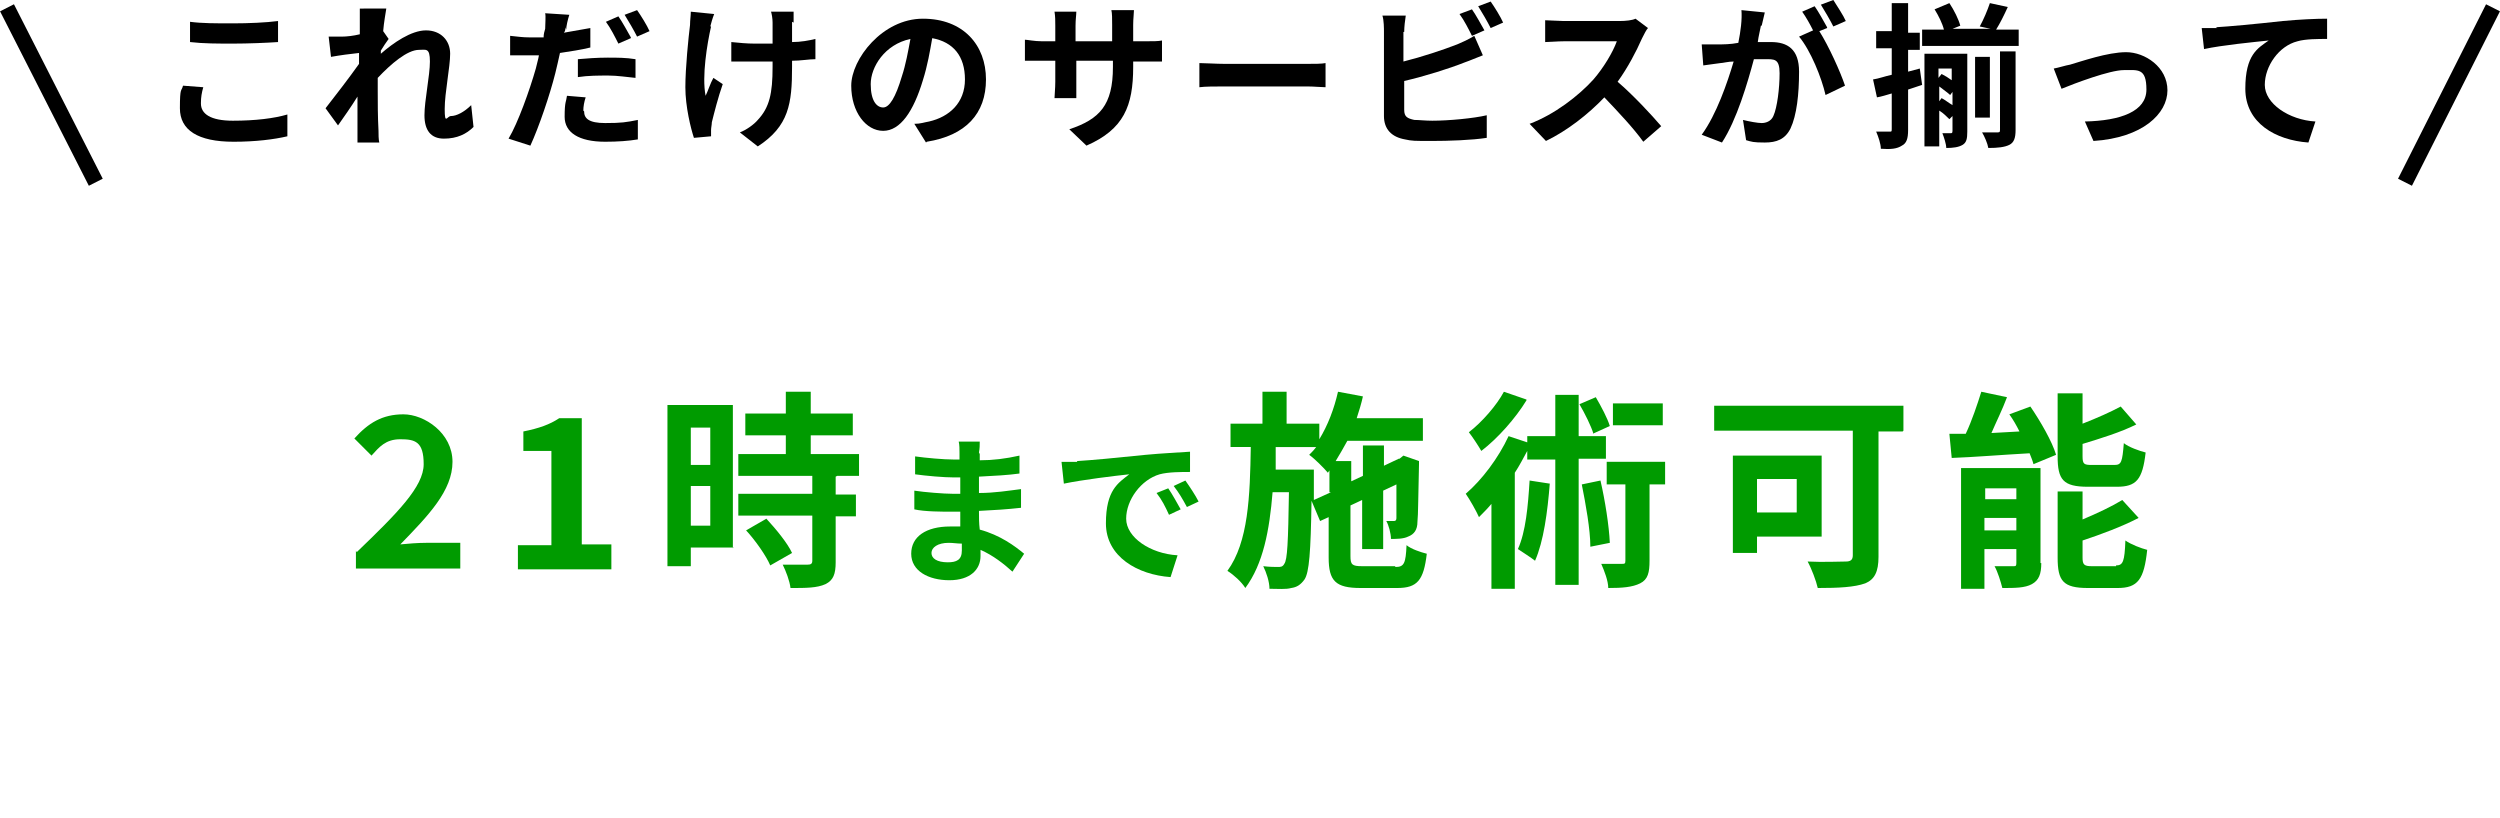 <?xml version="1.0" encoding="UTF-8"?>
<svg id="b" xmlns="http://www.w3.org/2000/svg" version="1.1" viewBox="0 0 321 105">
  <!-- Generator: Adobe Illustrator 29.2.1, SVG Export Plug-In . SVG Version: 2.1.0 Build 116)  -->
  <defs>
    <style>
      .st0 {
        fill: #009b00;
      }

      .st1 {
        fill: none;
        stroke: #000;
        stroke-miterlimit: 10;
        stroke-width: 2px;
      }
    </style>
  </defs>
  <g id="c">
    <g id="d">
      <path class="st0" d="M45.8,70.9c5.2-5,8.6-8.4,8.6-11.3s-1.1-3.2-3-3.2-2.7,1-3.7,2.1l-2.2-2.2c1.8-2,3.6-3.1,6.3-3.1s6.3,2.4,6.3,6.1-3.1,6.9-6.7,10.6c1-.1,2.3-.2,3.3-.2h4.4v3.3h-13.4v-2.3h0Z"/>
      <path class="st0" d="M66.5,70h4.3v-12.1h-3.6v-2.5c2-.4,3.4-.9,4.6-1.7h2.9v16.2h3.8v3.2h-12v-3.2h0Z"/>
      <path class="st0" d="M94.2,70.3h-5.5v2.4h-3v-20.7h8.4s0,18.3,0,18.4ZM88.7,54.9v4.8h2.5v-4.8h-2.5ZM91.2,67.5v-5.1h-2.5v5.1h2.5ZM107.3,61.2v2.3h2.6v2.8h-2.6v5.9c0,1.5-.3,2.3-1.3,2.8-1.1.5-2.5.5-4.5.5-.1-.9-.6-2.2-1-3,1.3,0,2.8,0,3.2,0s.6-.1.6-.5v-5.8h-9.5v-2.8h9.5v-2.3h-9.5v-2.8h6.1v-2.4h-5.2v-2.8h5.2v-2.8h3.2v2.8h5.4v2.8h-5.4v2.4h6.2v2.8h-2.8,0ZM98.4,66.6c1.2,1.3,2.7,3.1,3.3,4.4l-2.8,1.6c-.5-1.2-1.9-3.2-3.1-4.5,0,0,2.6-1.5,2.6-1.5Z"/>
      <path class="st0" d="M125.8,58.3c0,.2,0,.5,0,.8,1.7,0,3.3-.2,5.1-.6v2.3c-1.4.2-3.2.3-5.2.4v2.1c2,0,3.8-.3,5.4-.5v2.4c-1.8.2-3.4.3-5.4.4,0,.8,0,1.6.1,2.4,2.6.7,4.5,2.1,5.7,3.1l-1.5,2.3c-1.1-1-2.5-2.1-4.1-2.8,0,.3,0,.5,0,.8,0,1.7-1.3,3.1-4,3.1s-4.9-1.2-4.9-3.4,1.9-3.5,5-3.5.8,0,1.3,0c0-.6,0-1.3,0-1.9h-1.1c-1.2,0-3.5,0-4.8-.3v-2.4c1.3.2,3.8.4,4.9.4h1c0-.7,0-1.4,0-2.1h-.8c-1.3,0-3.6-.2-5-.4v-2.3c1.4.2,3.7.4,4.9.4h.8v-.9c0-.4,0-1-.1-1.4h2.7c0,.4,0,.9-.1,1.4h0ZM121.7,72.2c1.1,0,1.8-.3,1.8-1.5s0-.5,0-.9c-.6,0-1.1-.1-1.7-.1-1.4,0-2.2.6-2.2,1.3s.7,1.2,2.1,1.2h0Z"/>
      <path class="st0" d="M138.3,59.2c1.7-.1,5-.4,8.8-.8,2.1-.2,4.3-.3,5.7-.4v2.6c-1.1,0-2.8,0-3.9.3-2.4.7-4.3,3.3-4.3,5.7s3.1,4.5,6.6,4.7l-.9,2.8c-4.2-.3-8.3-2.6-8.3-6.9s1.6-5.2,3-6.3c-1.9.2-6,.7-8.4,1.2l-.3-2.8c.8,0,1.6,0,2,0h0ZM151.6,65.4l-1.5.7c-.5-1.1-.9-1.9-1.6-2.8l1.5-.6c.5.7,1.2,2,1.6,2.7ZM153.9,64.4l-1.5.7c-.6-1.1-1-1.8-1.7-2.7l1.5-.7c.5.7,1.3,1.9,1.7,2.7h0Z"/>
      <path class="st0" d="M179.2,72.8c1.1,0,1.3-.5,1.4-2.8.6.5,1.8.9,2.6,1.1-.4,3.4-1.2,4.4-3.8,4.4h-4.7c-3.2,0-4.1-.9-4.1-3.9v-5.2l-1.1.5-1.1-2.6c-.1,6.6-.3,9.2-.9,10.1-.5.7-1,1-1.7,1.1-.7.2-1.7.1-2.8.1,0-.9-.4-2.1-.8-2.9.8.1,1.6.1,1.9.1s.6,0,.8-.4c.4-.5.5-2.8.6-9.2h-2.1c-.4,4.9-1.2,9.2-3.5,12.3-.5-.8-1.5-1.7-2.3-2.2,2.7-3.7,2.9-9.6,3-15.9h-2.6v-3h4.1v-4.1h3.1v4.1h4.2v2c1.1-1.8,1.9-3.9,2.4-6.1l3.2.6c-.2.9-.5,1.9-.8,2.8h8.5v2.9h-9.7c-.5.9-1,1.8-1.5,2.6h2v2.6l1.5-.7v-3.9h2.7v2.6l1.9-.9h.1c0,0,.5-.4.5-.4l2,.7v.4c-.1,3.8-.1,6.6-.2,7.4,0,1-.4,1.6-1.2,1.9-.6.3-1.5.3-2.2.3,0-.7-.3-1.8-.6-2.3.3,0,.7,0,.9,0s.4,0,.4-.4c0-.2,0-1.7,0-4.3l-1.7.8v7.5h-2.7v-6.3l-1.5.7v6.5c0,1.1.2,1.3,1.5,1.3h4.2,0ZM170.7,63.2v-2.8l-.2.3c-.5-.6-1.7-1.8-2.4-2.3.3-.3.6-.6.9-1h-5.2c0,1,0,1.9,0,2.9h4.9v3.9c0,0,2.2-1,2.2-1h0Z"/>
      <path class="st0" d="M202.7,59v16.1h-3v-16.1h-3.6v-1.1c-.5.9-1,1.9-1.6,2.8v14.9h-3v-10.9c-.5.6-1.1,1.2-1.6,1.7-.3-.7-1.2-2.3-1.7-3,2.1-1.8,4.2-4.6,5.5-7.4l2.4.8v-.8h3.6v-5.3h3v5.3h3.5v2.9h-3.5,0ZM196,51.4c-1.4,2.3-3.7,4.9-5.8,6.5-.4-.7-1.2-1.9-1.6-2.4,1.7-1.3,3.6-3.5,4.5-5.2l2.9,1ZM199,62c-.3,3.8-.8,7.5-1.9,10-.5-.4-1.6-1.1-2.2-1.5,1-2.2,1.3-5.5,1.5-8.8l2.6.4h0ZM204.6,55.7c-.3-1-1.1-2.6-1.8-3.8l2.1-.9c.7,1.2,1.5,2.7,1.8,3.7l-2.2,1h0ZM205.5,61.7c.6,2.6,1.1,5.8,1.2,8l-2.5.5c0-2.2-.6-5.5-1.1-8l2.4-.5h0ZM213.9,62.2h-2.1v9.8c0,1.5-.2,2.4-1.2,2.9s-2.3.6-4.1.6c0-.9-.5-2.2-.9-3.1,1.1,0,2.2,0,2.6,0s.5,0,.5-.4v-9.8h-2.4v-2.9h7.5v2.9h0ZM213.5,54.6h-6.4v-2.8h6.4v2.8Z"/>
      <path class="st0" d="M244.3,55.4h-3.1v16.1c0,1.9-.5,2.9-1.7,3.4-1.4.5-3.4.6-6.1.6-.2-.9-.8-2.5-1.3-3.4,1.9.1,4.3,0,4.9,0s.9-.2.9-.8v-16h-17.8v-3.2h24.3v3.2ZM225.6,68.9v2.1h-3.1v-12.5h11.4v10.4h-8.3ZM225.6,61.5v4.3h5.1v-4.3h-5.1Z"/>
      <path class="st0" d="M260.7,52.2c1.3,1.9,2.8,4.5,3.3,6.2l-2.9,1.2c-.1-.4-.3-.9-.5-1.4-3.6.2-7.2.5-10,.6l-.3-3.1c.6,0,1.4,0,2.1,0,.8-1.7,1.5-3.8,2-5.4l3.3.7c-.6,1.6-1.4,3.2-2,4.6l3.6-.2c-.4-.8-.8-1.5-1.3-2.2l2.7-1h0ZM262.1,72.3c0,1.4-.3,2.2-1.2,2.7-.9.5-2.2.5-3.8.5-.2-.8-.6-2.1-1-2.8.9,0,2,0,2.4,0,.3,0,.4,0,.4-.4v-1.8h-4.1v5.1h-3v-15.5h10.2v12.2h0ZM254.9,62.7v1.4h4v-1.4h-4.1,0ZM258.9,68.1v-1.6h-4.1v1.6h4.1ZM268.1,62.5c-3.2,0-3.9-.9-3.9-3.9v-8.1h3.2v3.9c1.8-.7,3.6-1.5,4.9-2.2l2,2.3c-2,1-4.6,1.8-6.9,2.5v1.6c0,1,.2,1.1,1.2,1.1h2.9c.9,0,1-.4,1.2-2.8.6.5,2,1,2.8,1.2-.4,3.5-1.2,4.4-3.7,4.4h-3.7,0ZM271.7,72.6c.9,0,1.1-.5,1.2-3.2.7.5,2,1,2.8,1.2-.4,3.8-1.2,4.9-3.8,4.9h-3.8c-3.2,0-3.9-.9-3.9-3.9v-8.5h3.2v3.6c1.9-.8,3.8-1.7,5.1-2.5l2.1,2.3c-2.1,1.1-4.8,2.1-7.2,2.9v2.2c0,.9.2,1.1,1.2,1.1h3.1Z"/>
      <path d="M25.8,13.3c0,1.3,1.2,2.2,4.1,2.2s5.3-.3,7-.8v2.8c-1.7.4-4.1.7-6.9.7-4.6,0-6.9-1.5-6.9-4.3s.2-2.1.4-2.9l2.6.2c-.2.7-.3,1.3-.3,2ZM29.9,3c2,0,4.3-.1,5.8-.3v2.7c-1.4.1-3.9.2-5.8.2s-3.8,0-5.5-.2v-2.6c1.5.2,3.3.2,5.4.2Z"/>
      <path d="M46.7,1.1h2.9c-.1.7-.3,1.7-.4,2.9l.7,1c-.3.4-.7,1-1,1.5,0,.1,0,.3,0,.4,1.6-1.4,3.9-3,5.8-3s3.1,1.3,3.1,3-.7,5-.7,7.1.3.9.8.9c.7,0,1.7-.5,2.6-1.4l.3,2.8c-.9.9-2.1,1.5-3.8,1.5s-2.5-1.1-2.5-3,.7-5.1.7-6.9-.5-1.5-1.4-1.5c-1.5,0-3.6,1.8-5.3,3.6,0,.6,0,1.1,0,1.6,0,1.6,0,3.3.1,5.2,0,.4,0,1.1.1,1.5h-2.8c0-.5,0-1.2,0-1.5,0-1.6,0-2.7,0-4.4-.8,1.3-1.8,2.7-2.5,3.7l-1.6-2.2c1.1-1.4,3.1-4,4.3-5.7,0-.5,0-.9,0-1.4-1,.1-2.5.3-3.6.5l-.3-2.6c.6,0,1,0,1.7,0,.6,0,1.5-.1,2.3-.3,0-.8,0-1.3,0-1.5,0-.6,0-1.2,0-1.8Z"/>
      <path d="M72.6,3.5c0,.2,0,.5-.2.7,1.1-.2,2.3-.4,3.4-.6v2.5c-1.2.3-2.6.5-3.9.7-.2.9-.4,1.8-.6,2.6-.7,2.8-2.1,6.9-3.2,9.3l-2.8-.9c1.2-2,2.7-6.2,3.5-9,.1-.5.3-1.1.4-1.7-.5,0-.9,0-1.3,0-1,0-1.7,0-2.4,0v-2.5c1,.1,1.6.2,2.5.2s1.2,0,1.8,0c0-.4.1-.8.2-1.1,0-.7.1-1.6,0-2l3.1.2c-.2.6-.4,1.5-.4,1.9ZM75,14.3c0,.9.6,1.5,2.7,1.5s2.7-.1,4.2-.4v2.5c-1.2.2-2.6.3-4.2.3-3.4,0-5.2-1.2-5.2-3.2s.2-1.9.3-2.7l2.4.2c-.2.6-.3,1.2-.3,1.7ZM78.1,7.4c1.1,0,2.3,0,3.5.2v2.4c-1.1-.1-2.3-.3-3.5-.3s-2.6,0-3.9.2v-2.3c1.1-.1,2.5-.2,3.8-.2ZM81,4.9l-1.6.7c-.4-.8-1-2-1.6-2.8l1.6-.7c.5.7,1.2,2,1.6,2.7ZM83.4,4l-1.6.7c-.4-.8-1.1-2-1.6-2.8l1.6-.6c.5.7,1.3,2,1.6,2.7Z"/>
      <path d="M91.3,3.4c-.5,2.2-1.2,6.4-.7,8.9.3-.6.6-1.6,1-2.3l1.2.8c-.6,1.7-1.1,3.7-1.4,4.9,0,.3-.1.7-.1,1s0,.5,0,.8l-2.2.2c-.4-1.2-1.1-4-1.1-6.5s.4-6.4.6-8c0-.6.1-1.2.1-1.7l3,.3c-.2.5-.4,1.2-.5,1.6h0ZM101.7,2.8v2.6c1.1,0,2.2-.2,3-.4v2.6c-.8,0-1.9.2-3,.2v.8c0,4.7-.4,7.6-4.4,10.2l-2.3-1.8c.8-.3,1.8-1,2.3-1.6,1.5-1.6,1.9-3.4,1.9-6.8v-.7c-.8,0-1.5,0-2.2,0s-2.1,0-3.1,0v-2.5c1,.1,2,.2,3,.2s1.5,0,2.3,0c0-1.1,0-2.2,0-2.7,0-.5-.1-1.1-.2-1.4h2.9c0,.4,0,.9,0,1.4Z"/>
      <path d="M118.9,18.3l-1.5-2.4c.8,0,1.3-.2,1.9-.3,2.6-.6,4.6-2.4,4.6-5.4s-1.5-4.8-4.2-5.3c-.3,1.7-.6,3.5-1.2,5.4-1.2,4-2.9,6.5-5.1,6.5s-4.1-2.4-4.1-5.8,4-8.6,9.2-8.6,8.1,3.4,8.1,7.8-2.6,7.2-7.6,8ZM113.4,13.8c.8,0,1.6-1.3,2.4-4,.5-1.5.8-3.2,1.1-4.8-3.3.7-5.1,3.6-5.1,5.8s.8,3,1.6,3Z"/>
      <path d="M139.4,18.6l-2.1-2c3.9-1.3,5.6-3.1,5.6-8v-.8h-4.7v2.7c0,.9,0,1.7,0,2.1h-2.8c0-.4.1-1.2.1-2.1v-2.7h-1.7c-1,0-1.7,0-2.2,0v-2.7c.3,0,1.2.2,2.2.2h1.7v-2c0-.6,0-1.2-.1-1.8h2.8c0,.4-.1,1-.1,1.8v2h4.7v-2.1c0-.8,0-1.5-.1-1.9h2.9c0,.4-.1,1.1-.1,1.9v2.1h1.5c1.1,0,1.7,0,2.2-.1v2.7c-.4,0-1.1,0-2.2,0h-1.5v.7c0,5-1.2,8-6,10.1Z"/>
      <path d="M157.2,8.2h10.7c.9,0,1.8,0,2.3-.1v3.1c-.5,0-1.5-.1-2.3-.1h-10.7c-1.1,0-2.5,0-3.2.1v-3.1c.7,0,2.2.1,3.2.1Z"/>
      <path d="M180.2,4.1v3.8c2.4-.6,5.1-1.5,6.9-2.2.7-.3,1.4-.6,2.2-1.1l1.1,2.5c-.8.3-1.7.7-2.3.9-2,.8-5.2,1.8-7.8,2.4v3.7c0,.9.4,1.1,1.3,1.3.6,0,1.4.1,2.3.1,2.1,0,5.3-.3,7-.7v2.9c-1.9.3-4.9.4-7.1.4s-2.5,0-3.4-.2c-1.7-.3-2.7-1.3-2.7-3V4.1c0-.4,0-1.5-.2-2.1h3c-.1.6-.2,1.5-.2,2.1h0ZM190.6,3.9l-1.6.7c-.4-.8-1-2-1.6-2.8l1.6-.6c.5.7,1.2,2,1.6,2.7h0ZM193,2.9l-1.6.7c-.4-.8-1.1-2-1.6-2.8l1.6-.6c.5.7,1.3,2,1.6,2.7Z"/>
      <path d="M210.8,5c-.7,1.6-1.8,3.7-3.1,5.5,2,1.7,4.4,4.3,5.6,5.7l-2.3,2c-1.3-1.8-3.2-3.8-5-5.7-2.1,2.2-4.8,4.3-7.5,5.6l-2.1-2.2c3.2-1.2,6.3-3.6,8.2-5.7,1.3-1.5,2.5-3.5,3-4.9h-6.8c-.8,0-1.9.1-2.4.1v-2.8c.5,0,1.8.1,2.4.1h7.1c.9,0,1.7-.1,2.1-.3l1.6,1.2c-.2.2-.5.8-.7,1.2Z"/>
      <path d="M226.1,3.3c-.1.6-.3,1.3-.4,2.1.7,0,1.3,0,1.7,0,2.1,0,3.6.9,3.6,3.8s-.3,5.6-1.1,7.3c-.7,1.4-1.8,1.8-3.3,1.8s-1.7-.1-2.4-.3l-.4-2.6c.8.2,1.9.4,2.4.4s1.2-.2,1.5-.9c.5-1.1.8-3.6.8-5.5s-.7-1.8-1.9-1.8-.8,0-1.4,0c-.8,3-2.2,7.8-4.1,10.7l-2.6-1c1.9-2.6,3.3-6.7,4.1-9.4-.7,0-1.4.2-1.7.2-.6.1-1.6.2-2.2.3l-.2-2.7c.7,0,1.4,0,2.1,0,.6,0,1.6,0,2.6-.2.3-1.5.5-3,.4-4.2l3,.3c-.1.5-.3,1.2-.4,1.7h0ZM234.6,3.6l-1,.4c1.2,1.9,2.7,5.2,3.3,7l-2.5,1.2c-.5-2.2-1.9-5.7-3.4-7.5l1.8-.8c-.4-.8-.9-1.7-1.4-2.4l1.6-.7c.5.7,1.2,2,1.6,2.7h0ZM237,2.7l-1.6.7c-.4-.8-1.1-2-1.6-2.8L235.4,0c.5.8,1.3,2,1.6,2.7h0Z"/>
      <path d="M246.8,10.9c-.6.2-1.2.4-1.8.6v5.2c0,1.1-.2,1.7-.8,2-.6.4-1.4.5-2.7.4,0-.6-.3-1.5-.6-2.2.7,0,1.4,0,1.7,0s.3,0,.3-.4v-4.5c-.7.2-1.3.4-1.9.5l-.5-2.3c.7-.1,1.5-.4,2.4-.6v-3.4h-2v-2.2h2V.4h2.1v3.8h1.5v2.2h-1.5v2.8l1.5-.4.3,2.1h0ZM259.2,3.8v2.1h-12.4v-2.1h2.8c-.2-.8-.7-1.8-1.2-2.6l1.9-.8c.6.9,1.2,2.1,1.4,2.9l-1,.4h4.9l-1.4-.3c.5-.9,1-2.1,1.3-3l2.3.5c-.5,1.1-1,2.1-1.5,2.9,0,0,3,0,3,0ZM252.6,16.9c0,.9-.1,1.4-.6,1.7-.5.3-1.2.4-2.1.4,0-.5-.3-1.4-.5-1.9.5,0,1,0,1.1,0s.2,0,.2-.3v-1.9l-.4.4c-.3-.3-.8-.8-1.3-1.1v4.6h-1.9V6.9h5.5v9.9ZM248.9,8.8v1.2l.4-.5c.4.2.9.5,1.3.8v-1.5s-1.7,0-1.7,0ZM249.3,12.6c.4.2.9.6,1.4.9v-1.7l-.3.4c-.3-.3-.9-.7-1.4-1.1v1.9s.3-.4.3-.4ZM255.5,15.1h-1.9v-7.8h1.9v7.8ZM256.7,6.6h2.1v10.1c0,1-.2,1.6-.8,1.9s-1.5.4-2.7.4c-.1-.6-.5-1.5-.8-2,.8,0,1.7,0,1.9,0,.3,0,.4,0,.4-.3V6.6h0Z"/>
      <path d="M265.8,8.3c1.4-.4,4.8-1.6,7.2-1.6s5.3,1.9,5.3,4.9-3.2,6.1-9.5,6.5l-1.1-2.5c4.6-.1,7.9-1.3,7.9-4.1s-1.1-2.5-2.9-2.5-6.3,1.7-8,2.4l-1-2.6c.6-.1,1.5-.4,2.1-.5Z"/>
      <path d="M284.5,3.5c1.7-.1,5-.4,8.6-.8,2.1-.2,4.3-.3,5.7-.3v2.6c-1.1,0-2.8,0-3.8.3-2.4.6-4.2,3.2-4.2,5.6s3.1,4.5,6.5,4.7l-.9,2.7c-4.2-.3-8.1-2.5-8.1-6.9s1.6-5.2,3-6.2c-1.9.2-6,.6-8.3,1.1l-.3-2.7c.8,0,1.6,0,2,0h0Z"/>
      <line class="st1" x1=".9" y1="1" x2="12.3" y2="23.4"/>
      <line class="st1" x1="320.1" y1="1" x2="308.8" y2="23.4"/>
    </g>
  </g>
</svg>